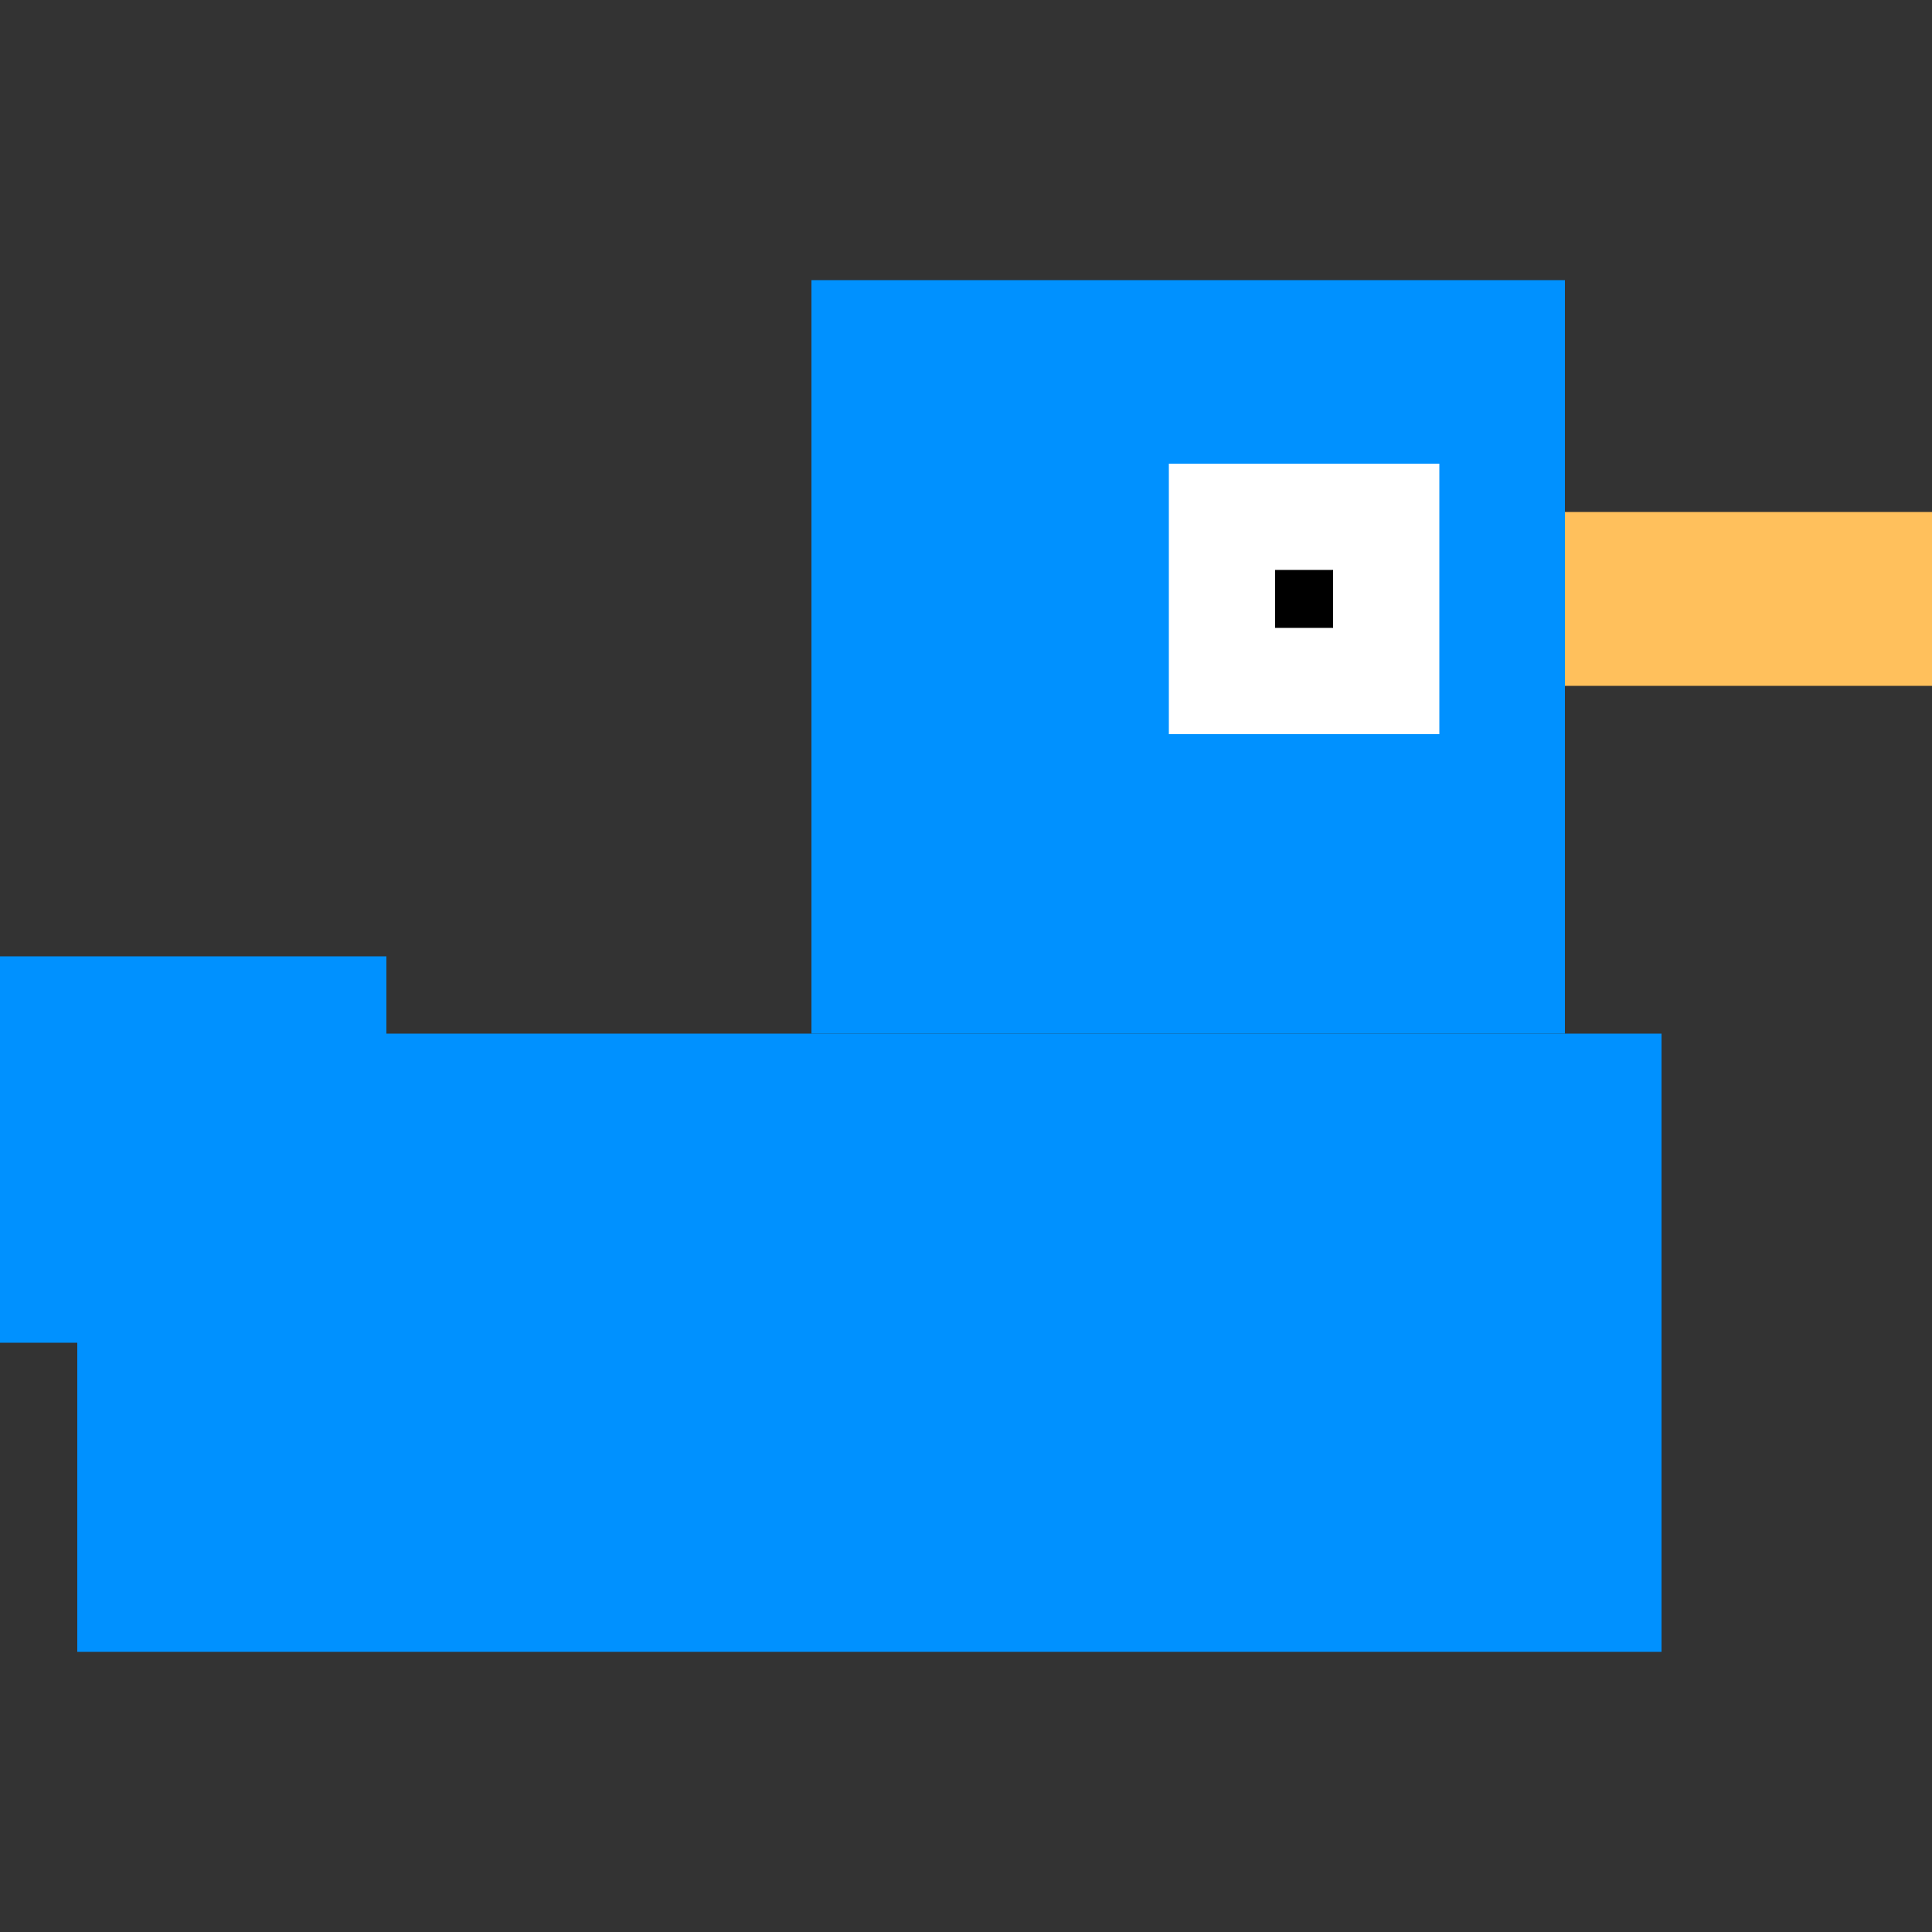 <svg width="200" height="200" viewBox="0 0 200 200" fill="none" xmlns="http://www.w3.org/2000/svg">
<rect x="0" y="0" width="200" height="200" fill="#333333" stroke="none"/>
<rect x="8" y="107" width="164" height="64" fill="#0091FF"/>
<rect y="99" width="40" height="40" fill="#0091FF"/>
<rect x="84" y="29" width="78" height="78" fill="#0091FF"/>
<rect x="121" y="48" width="28" height="28" fill="white"/>
<rect x="132" y="59" width="6" height="6" fill="black"/>
<rect x="162" y="53" width="38" height="18" fill="#FFC05C"/>
</svg>

